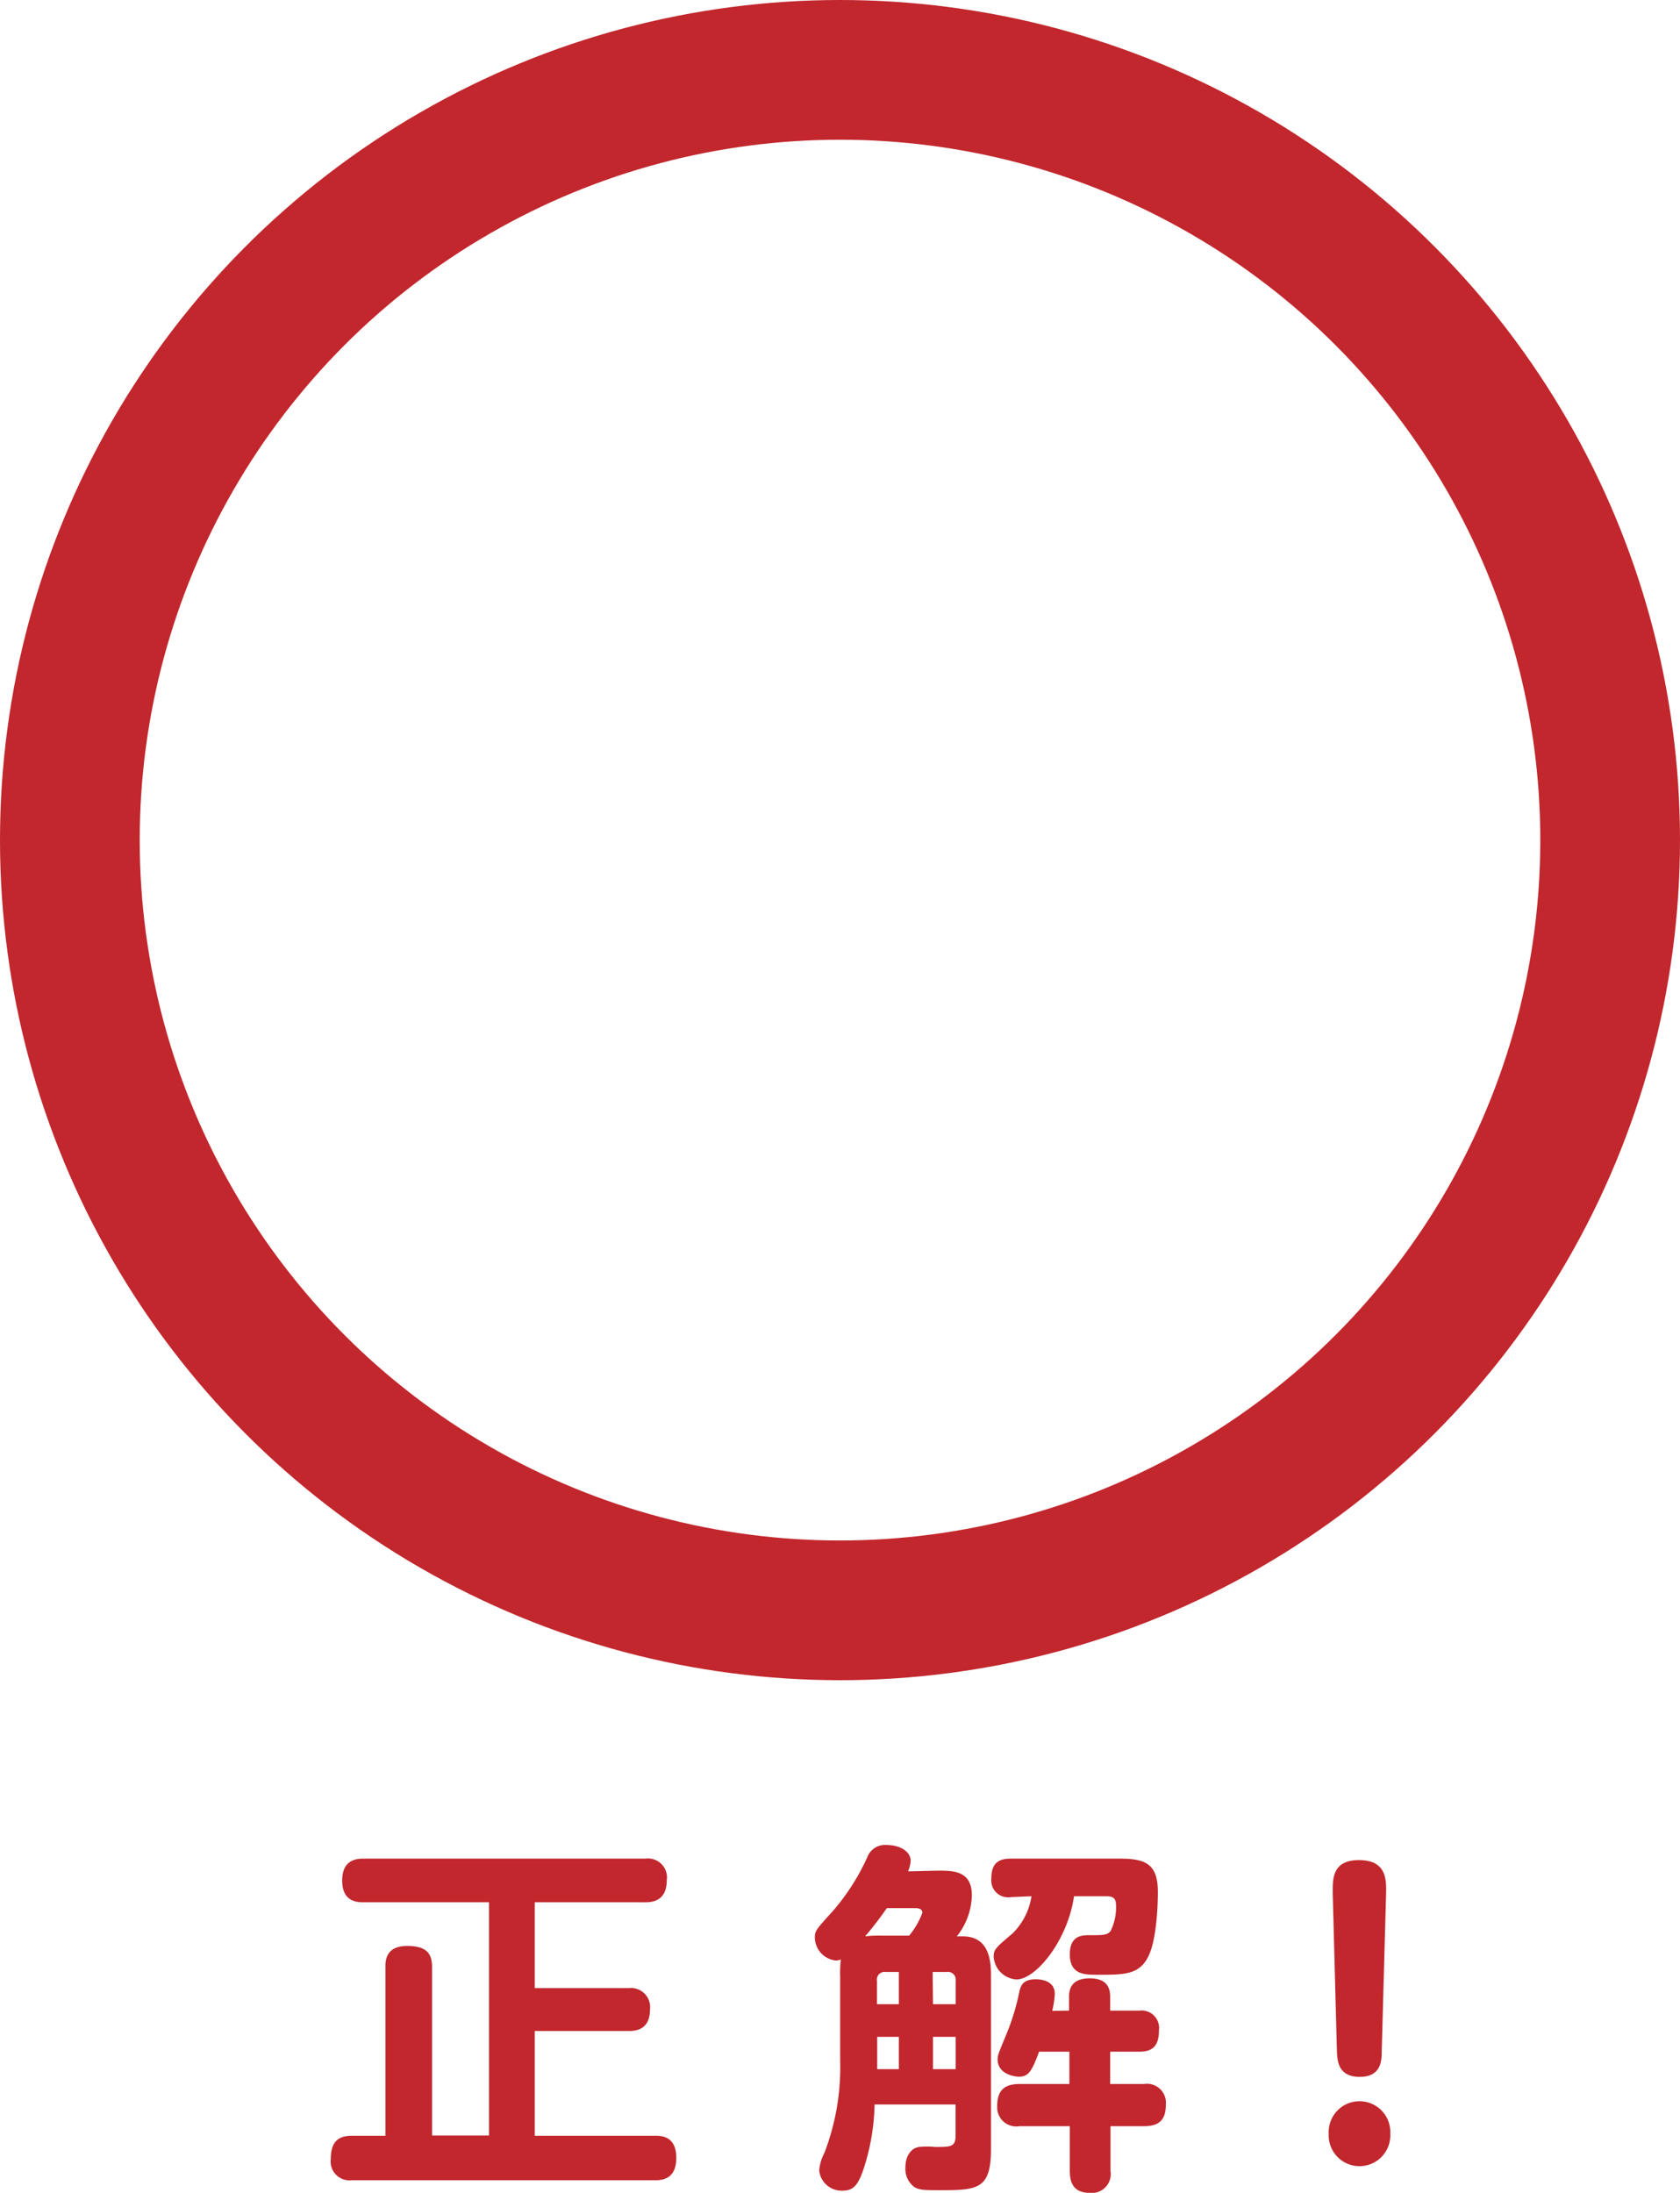 <svg xmlns="http://www.w3.org/2000/svg" viewBox="0 0 192.4 251.1">
  <title>graph_correct</title>
  <g>
    <g>
      <path d="M61.24,227.66H72a2.19,2.19,0,0,1,2.44,2.43c0,2.44-1.77,2.48-2.44,2.48H61.24v12H75.06c.63,0,2.39,0,2.39,2.52,0,2.31-1.42,2.57-2.39,2.57H40.28a2.16,2.16,0,0,1-2.4-2.4c0-2,.84-2.69,2.4-2.69h3.86V225.22c0-.63,0-2.39,2.48-2.39,2.1,0,2.86.75,2.86,2.39v19.32H56V217.83H41.62c-.63,0-2.43,0-2.43-2.48,0-2.31,1.51-2.52,2.43-2.52H73.93a2.17,2.17,0,0,1,2.43,2.48c0,2.39-1.68,2.52-2.43,2.52H61.24Z" style="fill: #c1272d"/>
      <path d="M107.44,214.21c1.72,0,3.86,0,3.86,2.82a7.78,7.78,0,0,1-1.72,4.7h.67c3.24,0,3.24,3.2,3.24,4.62V246.1c0,4.58-1.52,4.7-5.8,4.7-1.72,0-2.44,0-3-.38a2.58,2.58,0,0,1-1-2.22c0-1.39.71-2.23,1.55-2.35a8.6,8.6,0,0,1,1.85,0c1.81,0,2.35,0,2.35-1.34v-3.53h-9.28a25.3,25.3,0,0,1-1,6.55c-.76,2.57-1.3,3.32-2.65,3.32a2.57,2.57,0,0,1-2.69-2.31,5.05,5.05,0,0,1,.59-2A27.34,27.34,0,0,0,96.22,236v-9.62a13.59,13.59,0,0,1,.08-2,1.76,1.76,0,0,1-.58.12,2.68,2.68,0,0,1-2.4-2.64c0-.76.13-.89,2.1-3.07a25.25,25.25,0,0,0,3.91-6.13,2.16,2.16,0,0,1,2.18-1.39c1.6,0,2.78.76,2.78,1.81a3.48,3.48,0,0,1-.3,1.21Zm-5.88,4.29a38.78,38.78,0,0,1-2.48,3.23,13,13,0,0,1,1.85-.08h3.19a9,9,0,0,0,1.51-2.61c0-.5-.5-.54-.84-.54Zm1.38,11v-3.69h-1.51a.88.88,0,0,0-1,1v2.69Zm0,3.74h-2.48v3.7h2.48Zm3.91-3.74h2.6v-2.69a.89.89,0,0,0-1-1h-1.64Zm2.6,3.74h-2.6v3.7h2.6Zm6.3-16a1.93,1.93,0,0,1-2.22-2.1c0-1.56.59-2.31,2.22-2.31h12.48c3,0,4.37.63,4.37,3.82,0,2-.21,5.75-1.14,7.48-1.05,2-2.73,2-5.71,2-1.55,0-3.23,0-3.23-2.35,0-2.18,1.47-2.18,2.18-2.18,1.68,0,2.06,0,2.48-.46a6.06,6.06,0,0,0,.63-3c0-1-.63-1-1.26-1H123c-.71,5-4.33,9.53-6.6,9.53a2.8,2.8,0,0,1-2.6-2.56c0-.84.13-1,2.18-2.73a7.59,7.59,0,0,0,2.15-4.24Zm6.68,13v-1.6c0-1.3.68-2.1,2.36-2.1,1.42,0,2.35.55,2.35,2.1v1.6h3.32a2,2,0,0,1,2.27,2.23c0,1.89-.8,2.47-2.27,2.47h-3.32v3.7H131a2.17,2.17,0,0,1,2.52,2.31c0,1.68-.63,2.52-2.52,2.52h-3.82v5.13a2.17,2.17,0,0,1-2.23,2.52c-1.76,0-2.43-.84-2.43-2.52v-5.13h-5.76a2.19,2.19,0,0,1-2.56-2.27c0-1.72.71-2.56,2.56-2.56h5.71v-3.7H119c-.84,2.27-1.22,2.86-2.31,2.86-.46,0-2.44-.25-2.44-2,0-.42.09-.63.88-2.56a26.49,26.49,0,0,0,1.6-5.12c.17-.76.42-1.47,1.89-1.47.46,0,2.18.08,2.18,1.68a11.63,11.63,0,0,1-.29,1.93Z" style="fill: #c1272d"/>
      <path d="M159.22,244.33a3.53,3.53,0,1,1-7.05,0,3.53,3.53,0,1,1,7.05,0Zm-6.59-27.51c0-1.56-.13-3.82,3-3.82s3.15,2.18,3.11,3.82l-.5,18.1c0,1.1-.09,2.9-2.52,2.9s-2.56-1.76-2.61-2.9Z" style="fill: #c1272d"/>
    </g>
    <circle cx="96.2" cy="96.2" r="88.2" style="fill: none;stroke: #c1272d;stroke-miterlimit: 10;stroke-width: 16px"/>
  </g>
</svg>
